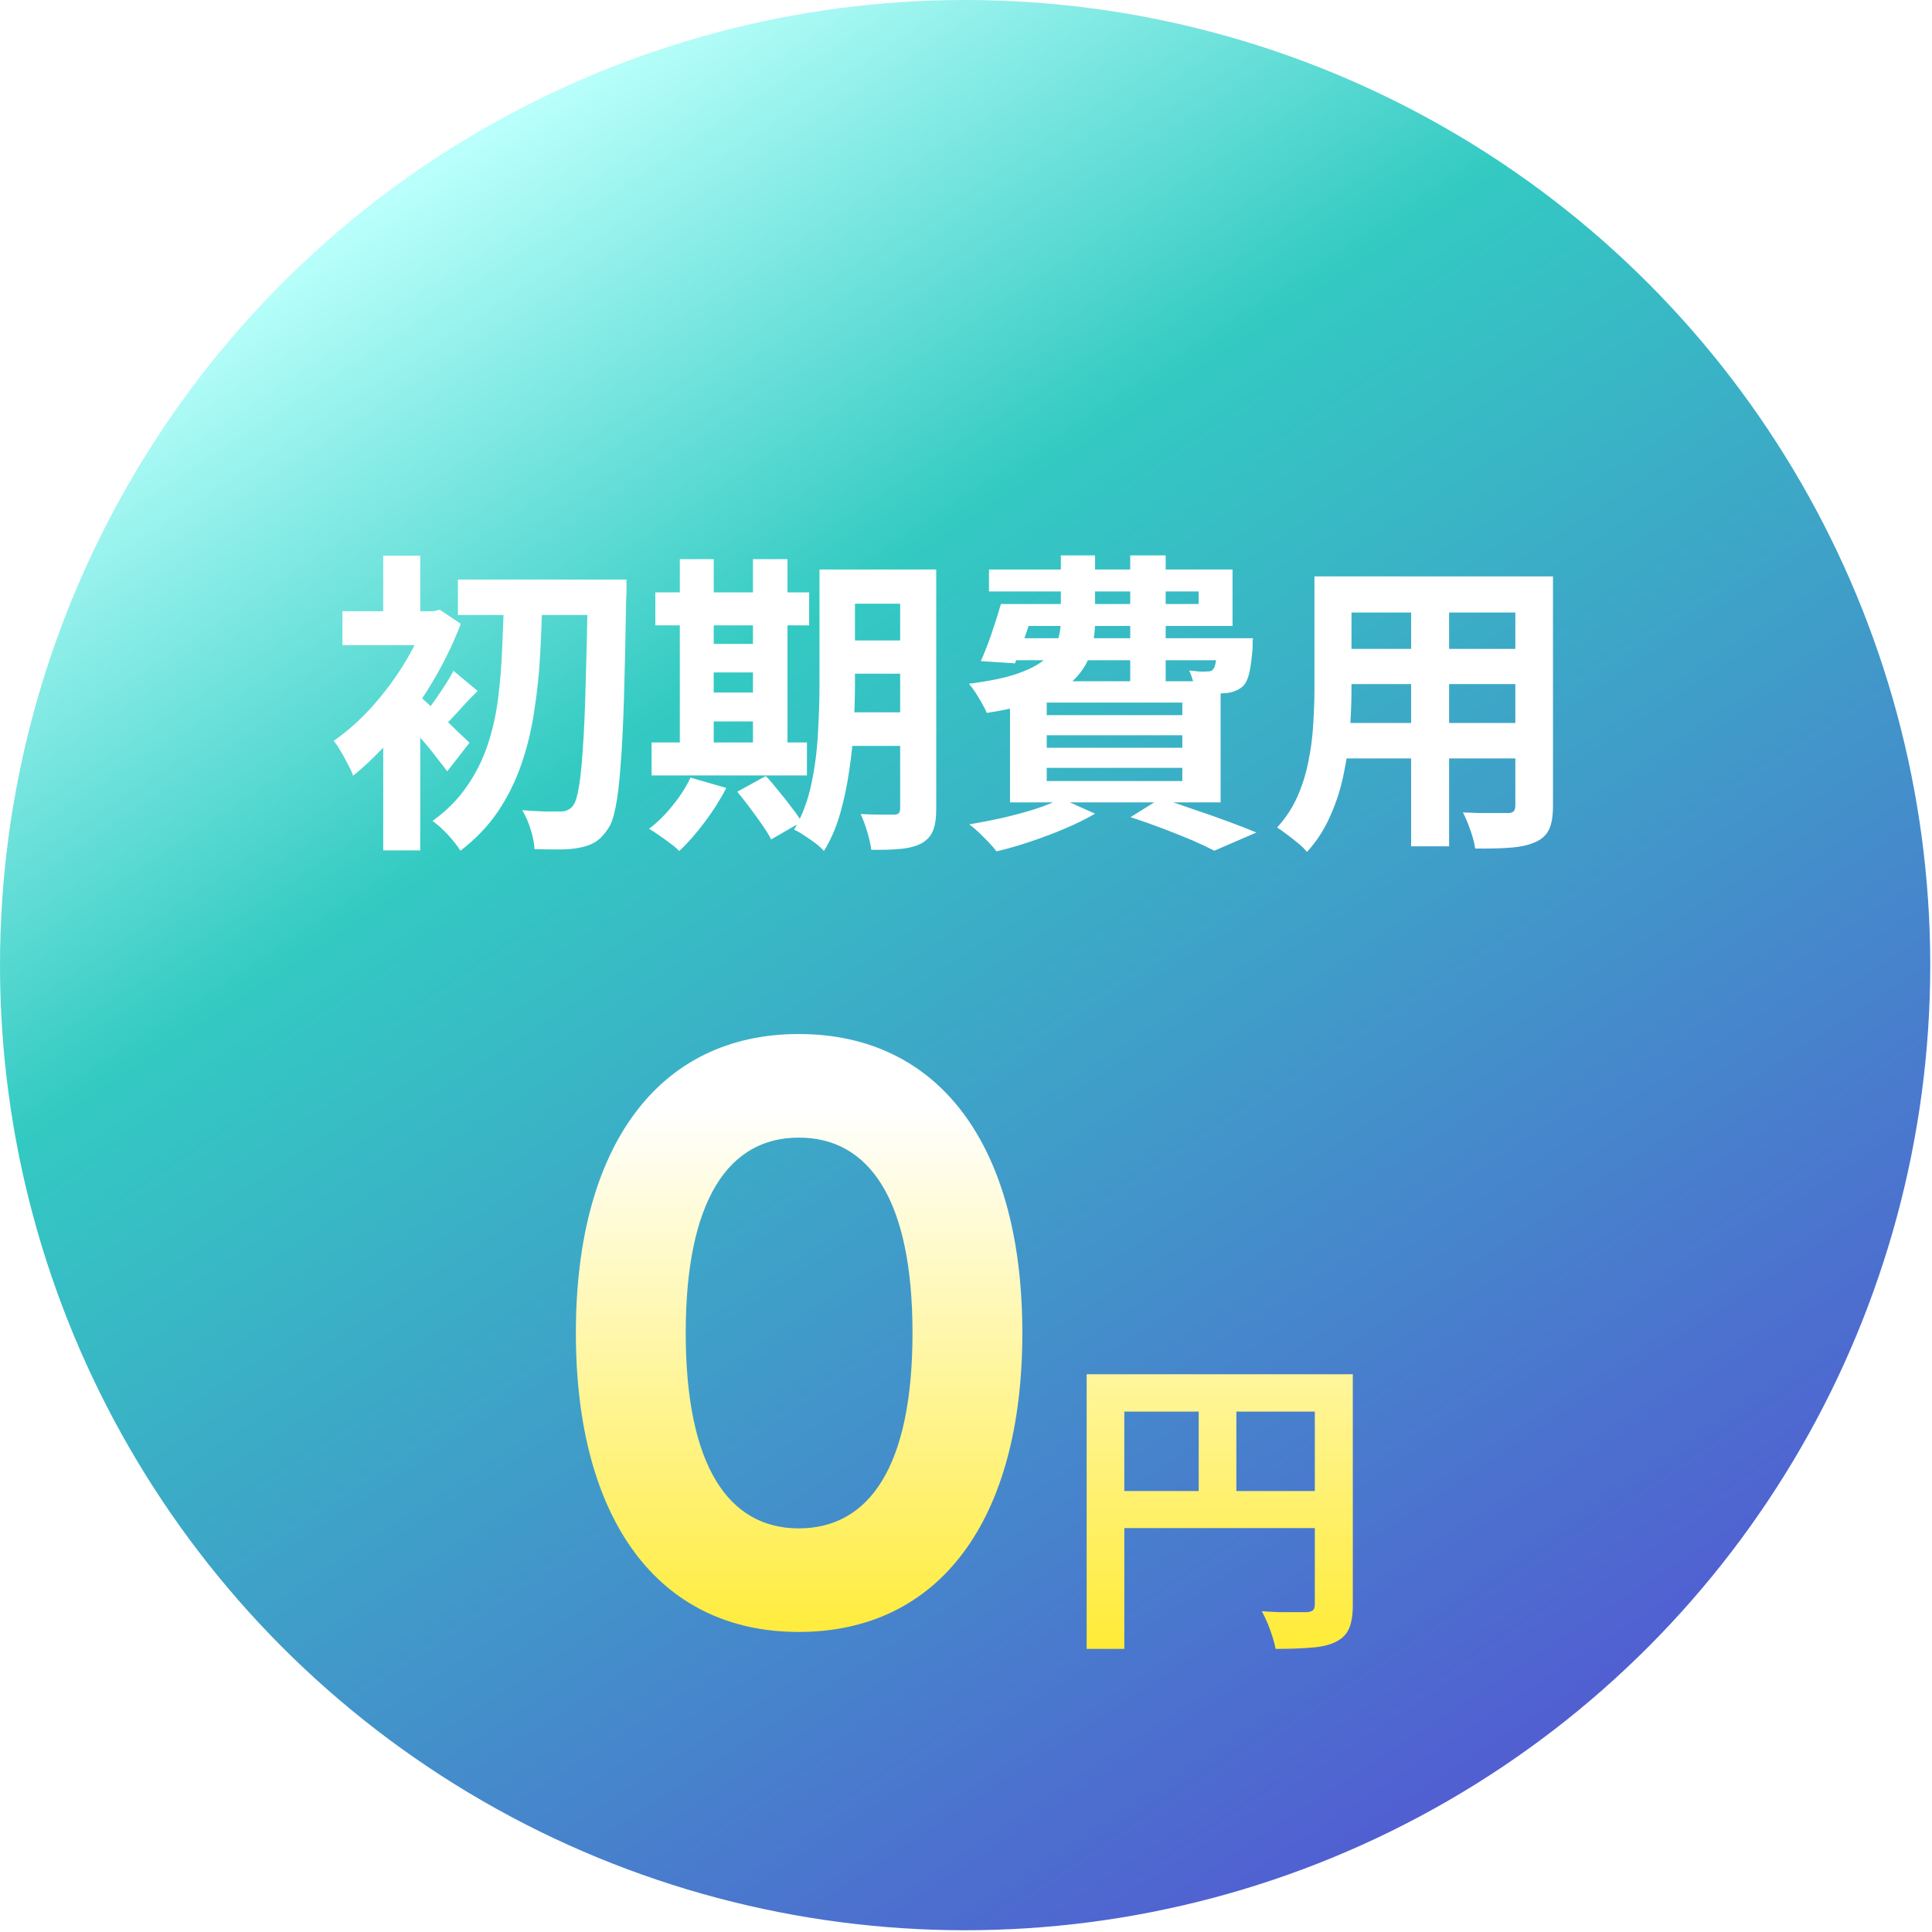 <svg width="104" height="104" viewBox="0 0 104 104" fill="none" xmlns="http://www.w3.org/2000/svg">
<ellipse cx="51.953" cy="51.953" rx="51.953" ry="51.953" fill="url(#paint0_linear_2427_54355)" fill-opacity="0.8"/>
<g filter="url(#filter0_d_2427_54355)">
<path d="M24.65 27.486H32.388V29.395H24.65V27.486ZM31.645 27.486H33.723C33.723 27.486 33.723 27.553 33.723 27.689C33.723 27.824 33.723 27.976 33.723 28.145C33.723 28.302 33.717 28.426 33.706 28.516C33.672 30.645 33.633 32.447 33.587 33.923C33.542 35.398 33.48 36.609 33.402 37.555C33.334 38.502 33.244 39.239 33.131 39.769C33.03 40.287 32.9 40.658 32.743 40.884C32.517 41.222 32.287 41.464 32.05 41.61C31.814 41.757 31.538 41.858 31.222 41.914C30.918 41.982 30.546 42.016 30.107 42.016C29.679 42.016 29.234 42.01 28.772 41.999C28.761 41.706 28.694 41.357 28.57 40.951C28.446 40.546 28.294 40.197 28.113 39.904C28.564 39.938 28.975 39.96 29.347 39.971C29.718 39.971 30 39.971 30.192 39.971C30.473 39.971 30.693 39.864 30.851 39.65C30.974 39.493 31.076 39.172 31.155 38.687C31.245 38.192 31.318 37.488 31.374 36.575C31.442 35.663 31.492 34.503 31.526 33.095C31.571 31.687 31.611 29.981 31.645 27.976V27.486ZM27.134 28.381H29.195C29.172 29.429 29.133 30.476 29.076 31.524C29.02 32.571 28.913 33.591 28.755 34.582C28.609 35.573 28.378 36.525 28.063 37.437C27.747 38.349 27.325 39.2 26.796 39.988C26.266 40.766 25.596 41.464 24.785 42.083C24.616 41.813 24.391 41.526 24.109 41.222C23.828 40.918 23.552 40.67 23.281 40.478C24.025 39.949 24.633 39.341 25.106 38.654C25.59 37.967 25.968 37.223 26.238 36.423C26.508 35.624 26.7 34.779 26.812 33.889C26.925 32.999 26.998 32.093 27.032 31.169C27.077 30.234 27.111 29.305 27.134 28.381ZM20.629 34.903L22.622 32.521V42.066H20.629V34.903ZM18.432 29.192H23.484V31.017H18.432V29.192ZM20.629 26.202H22.622V30.172H20.629V26.202ZM22.42 33.636C22.566 33.737 22.769 33.912 23.028 34.159C23.298 34.396 23.585 34.661 23.89 34.953C24.194 35.235 24.47 35.5 24.717 35.748C24.977 35.984 25.162 36.159 25.275 36.271L24.075 37.809C23.918 37.595 23.721 37.341 23.484 37.048C23.259 36.744 23.011 36.44 22.741 36.136C22.482 35.821 22.234 35.528 21.997 35.258C21.761 34.976 21.552 34.745 21.372 34.565L22.42 33.636ZM22.943 29.192H23.332L23.67 29.108L24.802 29.868C24.396 30.938 23.884 31.991 23.264 33.027C22.645 34.064 21.963 35.01 21.22 35.866C20.488 36.722 19.75 37.448 19.007 38.045C18.95 37.865 18.855 37.657 18.72 37.42C18.596 37.172 18.466 36.936 18.331 36.711C18.196 36.474 18.072 36.294 17.959 36.17C18.646 35.697 19.317 35.106 19.97 34.396C20.623 33.675 21.209 32.898 21.727 32.064C22.245 31.22 22.651 30.392 22.943 29.581V29.192ZM24.413 32.402L25.714 33.484C25.354 33.833 25.016 34.188 24.701 34.548C24.385 34.897 24.098 35.196 23.839 35.444L22.927 34.616C23.163 34.334 23.422 33.979 23.704 33.551C23.997 33.123 24.233 32.74 24.413 32.402ZM44.958 26.945H49.317V28.787H44.958V26.945ZM44.958 30.763H49.317V32.554H44.958V30.763ZM44.941 34.633H49.334V36.44H44.941V34.633ZM48.456 26.945H50.398V39.819C50.398 40.315 50.342 40.704 50.23 40.985C50.117 41.278 49.914 41.509 49.621 41.678C49.328 41.836 48.957 41.937 48.506 41.982C48.067 42.027 47.532 42.044 46.901 42.033C46.867 41.762 46.794 41.436 46.681 41.053C46.569 40.681 46.451 40.366 46.327 40.107C46.687 40.129 47.042 40.14 47.391 40.14C47.752 40.14 47.994 40.14 48.118 40.14C48.242 40.14 48.326 40.118 48.371 40.073C48.427 40.017 48.456 39.926 48.456 39.803V26.945ZM44.113 26.945H46.023V33.163C46.023 33.827 46 34.554 45.955 35.342C45.921 36.131 45.842 36.93 45.718 37.741C45.606 38.541 45.443 39.318 45.228 40.073C45.014 40.828 44.722 41.503 44.35 42.1C44.248 41.976 44.096 41.836 43.894 41.678C43.691 41.532 43.488 41.391 43.285 41.255C43.083 41.12 42.903 41.019 42.745 40.951C43.173 40.219 43.483 39.403 43.674 38.502C43.866 37.6 43.984 36.688 44.029 35.764C44.085 34.83 44.113 33.962 44.113 33.163V26.945ZM35.277 28.178H43.556V29.953H35.277V28.178ZM37.474 30.949H41.511V32.487H37.474V30.949ZM37.474 33.568H41.511V35.123H37.474V33.568ZM35.074 36.255H43.438V38.029H35.074V36.255ZM36.595 26.387H38.42V36.897H36.595V26.387ZM40.532 26.387H42.39V36.897H40.532V26.387ZM37.169 38.147L39.095 38.704C38.78 39.324 38.392 39.938 37.93 40.546C37.468 41.165 37.012 41.684 36.561 42.1C36.449 41.976 36.291 41.841 36.088 41.695C35.897 41.548 35.694 41.402 35.48 41.255C35.277 41.109 35.097 40.991 34.939 40.901C35.39 40.563 35.812 40.146 36.206 39.65C36.612 39.155 36.933 38.654 37.169 38.147ZM39.687 38.907L41.224 38.062C41.45 38.299 41.68 38.569 41.917 38.873C42.165 39.166 42.396 39.459 42.61 39.752C42.835 40.033 43.015 40.292 43.15 40.529L41.511 41.475C41.399 41.25 41.236 40.985 41.022 40.681C40.819 40.388 40.599 40.084 40.363 39.769C40.126 39.453 39.901 39.166 39.687 38.907ZM54.453 28.804H64.523V28.128H53.237V26.945H66.348V29.986H54.453V28.804ZM53.879 28.804H55.771C55.591 29.344 55.4 29.907 55.197 30.493C54.994 31.068 54.808 31.569 54.639 31.997L52.798 31.878C52.989 31.451 53.181 30.961 53.372 30.409C53.564 29.846 53.733 29.31 53.879 28.804ZM54.048 30.645H66.213V31.828H53.693L54.048 30.645ZM65.537 30.645H67.446C67.446 30.645 67.44 30.707 67.429 30.831C67.429 30.955 67.429 31.068 67.429 31.169C67.384 31.721 67.328 32.154 67.26 32.47C67.192 32.785 67.085 33.027 66.939 33.196C66.815 33.32 66.663 33.416 66.483 33.484C66.314 33.551 66.139 33.591 65.959 33.602C65.79 33.613 65.565 33.619 65.283 33.619C65.002 33.619 64.692 33.613 64.354 33.602C64.343 33.422 64.303 33.219 64.236 32.994C64.168 32.757 64.095 32.554 64.016 32.385C64.219 32.408 64.399 32.425 64.557 32.436C64.726 32.447 64.855 32.447 64.945 32.436C65.024 32.436 65.092 32.431 65.148 32.419C65.204 32.408 65.255 32.374 65.3 32.318C65.368 32.25 65.418 32.104 65.452 31.878C65.486 31.653 65.514 31.31 65.537 30.848V30.645ZM57.106 26.185H58.948V29.682C58.948 30.279 58.874 30.842 58.728 31.372C58.581 31.89 58.306 32.363 57.9 32.791C57.495 33.219 56.909 33.591 56.143 33.906C55.377 34.221 54.369 34.475 53.119 34.666C53.062 34.52 52.978 34.351 52.865 34.159C52.753 33.957 52.634 33.76 52.51 33.568C52.386 33.377 52.268 33.219 52.156 33.095C53.237 32.96 54.104 32.78 54.758 32.554C55.411 32.329 55.906 32.07 56.244 31.777C56.582 31.484 56.807 31.163 56.92 30.814C57.044 30.454 57.106 30.065 57.106 29.648V26.185ZM60.84 26.185H62.749V33.011H60.84V26.185ZM56.346 35.866V36.542H63.645V35.866H56.346ZM56.346 37.623V38.333H63.645V37.623H56.346ZM56.346 34.109V34.785H63.645V34.109H56.346ZM54.369 32.96H65.706V39.481H54.369V32.96ZM60.857 40.276L62.479 39.262C63.087 39.453 63.706 39.662 64.337 39.887C64.979 40.101 65.588 40.315 66.162 40.529C66.736 40.743 67.226 40.934 67.632 41.103L65.368 42.083C65.041 41.914 64.636 41.723 64.151 41.509C63.667 41.306 63.143 41.098 62.58 40.884C62.017 40.67 61.443 40.467 60.857 40.276ZM57.14 39.279L58.948 40.09C58.486 40.36 57.951 40.625 57.343 40.884C56.734 41.143 56.109 41.379 55.467 41.593C54.836 41.807 54.228 41.982 53.642 42.117C53.541 41.982 53.4 41.819 53.22 41.627C53.04 41.447 52.86 41.267 52.679 41.087C52.499 40.918 52.33 40.777 52.172 40.664C52.781 40.563 53.389 40.444 53.997 40.309C54.617 40.163 55.197 40.005 55.737 39.836C56.278 39.656 56.745 39.47 57.14 39.279ZM71.923 27.317H82.28V29.26H71.923V27.317ZM71.923 31.22H82.314V33.112H71.923V31.22ZM71.889 35.207H82.382V37.116H71.889V35.207ZM70.757 27.317H72.751V33.399C72.751 34.064 72.723 34.79 72.667 35.579C72.61 36.367 72.498 37.161 72.329 37.961C72.171 38.749 71.929 39.504 71.602 40.225C71.287 40.946 70.87 41.588 70.352 42.151C70.251 42.016 70.099 41.864 69.896 41.695C69.693 41.526 69.485 41.362 69.271 41.205C69.068 41.047 68.893 40.923 68.747 40.833C69.209 40.326 69.575 39.769 69.845 39.16C70.115 38.541 70.313 37.905 70.436 37.251C70.572 36.587 70.656 35.928 70.69 35.275C70.735 34.61 70.757 33.979 70.757 33.382V27.317ZM81.571 27.317H83.598V39.667C83.598 40.208 83.53 40.625 83.395 40.918C83.26 41.222 83.018 41.453 82.669 41.61C82.331 41.768 81.897 41.869 81.368 41.914C80.838 41.959 80.185 41.976 79.408 41.965C79.374 41.695 79.29 41.368 79.154 40.985C79.019 40.602 78.884 40.281 78.749 40.022C79.076 40.033 79.402 40.045 79.729 40.056C80.056 40.056 80.343 40.056 80.591 40.056C80.85 40.056 81.035 40.056 81.148 40.056C81.306 40.056 81.413 40.028 81.469 39.971C81.537 39.915 81.571 39.808 81.571 39.65V27.317ZM75.961 28.094H78.006V41.847H75.961V28.094ZM42.995 84.137C35.477 84.137 30.999 78.139 30.999 68.044C30.999 57.949 35.477 51.951 42.995 51.951C50.556 51.951 55.033 57.949 55.033 68.044C55.033 78.139 50.556 84.137 42.995 84.137ZM42.995 78.562C46.797 78.562 49.12 75.225 49.12 68.044C49.12 60.864 46.797 57.527 42.995 57.527C39.236 57.527 36.913 60.864 36.913 68.044C36.913 75.225 39.236 78.562 42.995 78.562ZM58.495 70.266H71.74V72.277H60.522V85.05H58.495V70.266ZM70.777 70.266H72.822V82.684C72.822 83.225 72.754 83.647 72.619 83.951C72.484 84.267 72.242 84.509 71.892 84.678C71.543 84.847 71.104 84.948 70.575 84.982C70.057 85.027 69.42 85.05 68.665 85.05C68.632 84.858 68.575 84.638 68.497 84.391C68.418 84.143 68.328 83.895 68.226 83.647C68.125 83.411 68.023 83.202 67.922 83.022C68.249 83.045 68.575 83.062 68.902 83.073C69.24 83.073 69.538 83.073 69.797 83.073C70.057 83.073 70.237 83.073 70.338 83.073C70.496 83.062 70.609 83.028 70.676 82.972C70.744 82.904 70.777 82.797 70.777 82.65V70.266ZM59.593 76.551H71.774V78.545H59.593V76.551ZM64.526 71.364H66.554V77.548H64.526V71.364Z" fill="url(#paint1_linear_2427_54355)"/>
</g>
<defs>
<filter id="filter0_d_2427_54355" x="14.248" y="26.185" width="73.061" height="66.287" filterUnits="userSpaceOnUse" color-interpolation-filters="sRGB">
<feFlood flood-opacity="0" result="BackgroundImageFix"/>
<feColorMatrix in="SourceAlpha" type="matrix" values="0 0 0 0 0 0 0 0 0 0 0 0 0 0 0 0 0 0 127 0" result="hardAlpha"/>
<feOffset dy="3.711"/>
<feGaussianBlur stdDeviation="1.855"/>
<feComposite in2="hardAlpha" operator="out"/>
<feColorMatrix type="matrix" values="0 0 0 0 0 0 0 0 0 0 0 0 0 0 0 0 0 0 0.15 0"/>
<feBlend mode="normal" in2="BackgroundImageFix" result="effect1_dropShadow_2427_54355"/>
<feBlend mode="normal" in="SourceGraphic" in2="effect1_dropShadow_2427_54355" result="shape"/>
</filter>
<linearGradient id="paint0_linear_2427_54355" x1="17" y1="13.5" x2="76.5" y2="104" gradientUnits="userSpaceOnUse">
<stop stop-color="#A7FFFA"/>
<stop offset="0.285" stop-color="#00BDB3"/>
<stop offset="1" stop-color="#282DC7"/>
</linearGradient>
<linearGradient id="paint1_linear_2427_54355" x1="51.03" y1="56" x2="51.03" y2="93" gradientUnits="userSpaceOnUse">
<stop stop-color="white"/>
<stop offset="1" stop-color="#FFE600"/>
</linearGradient>
</defs>
</svg>
